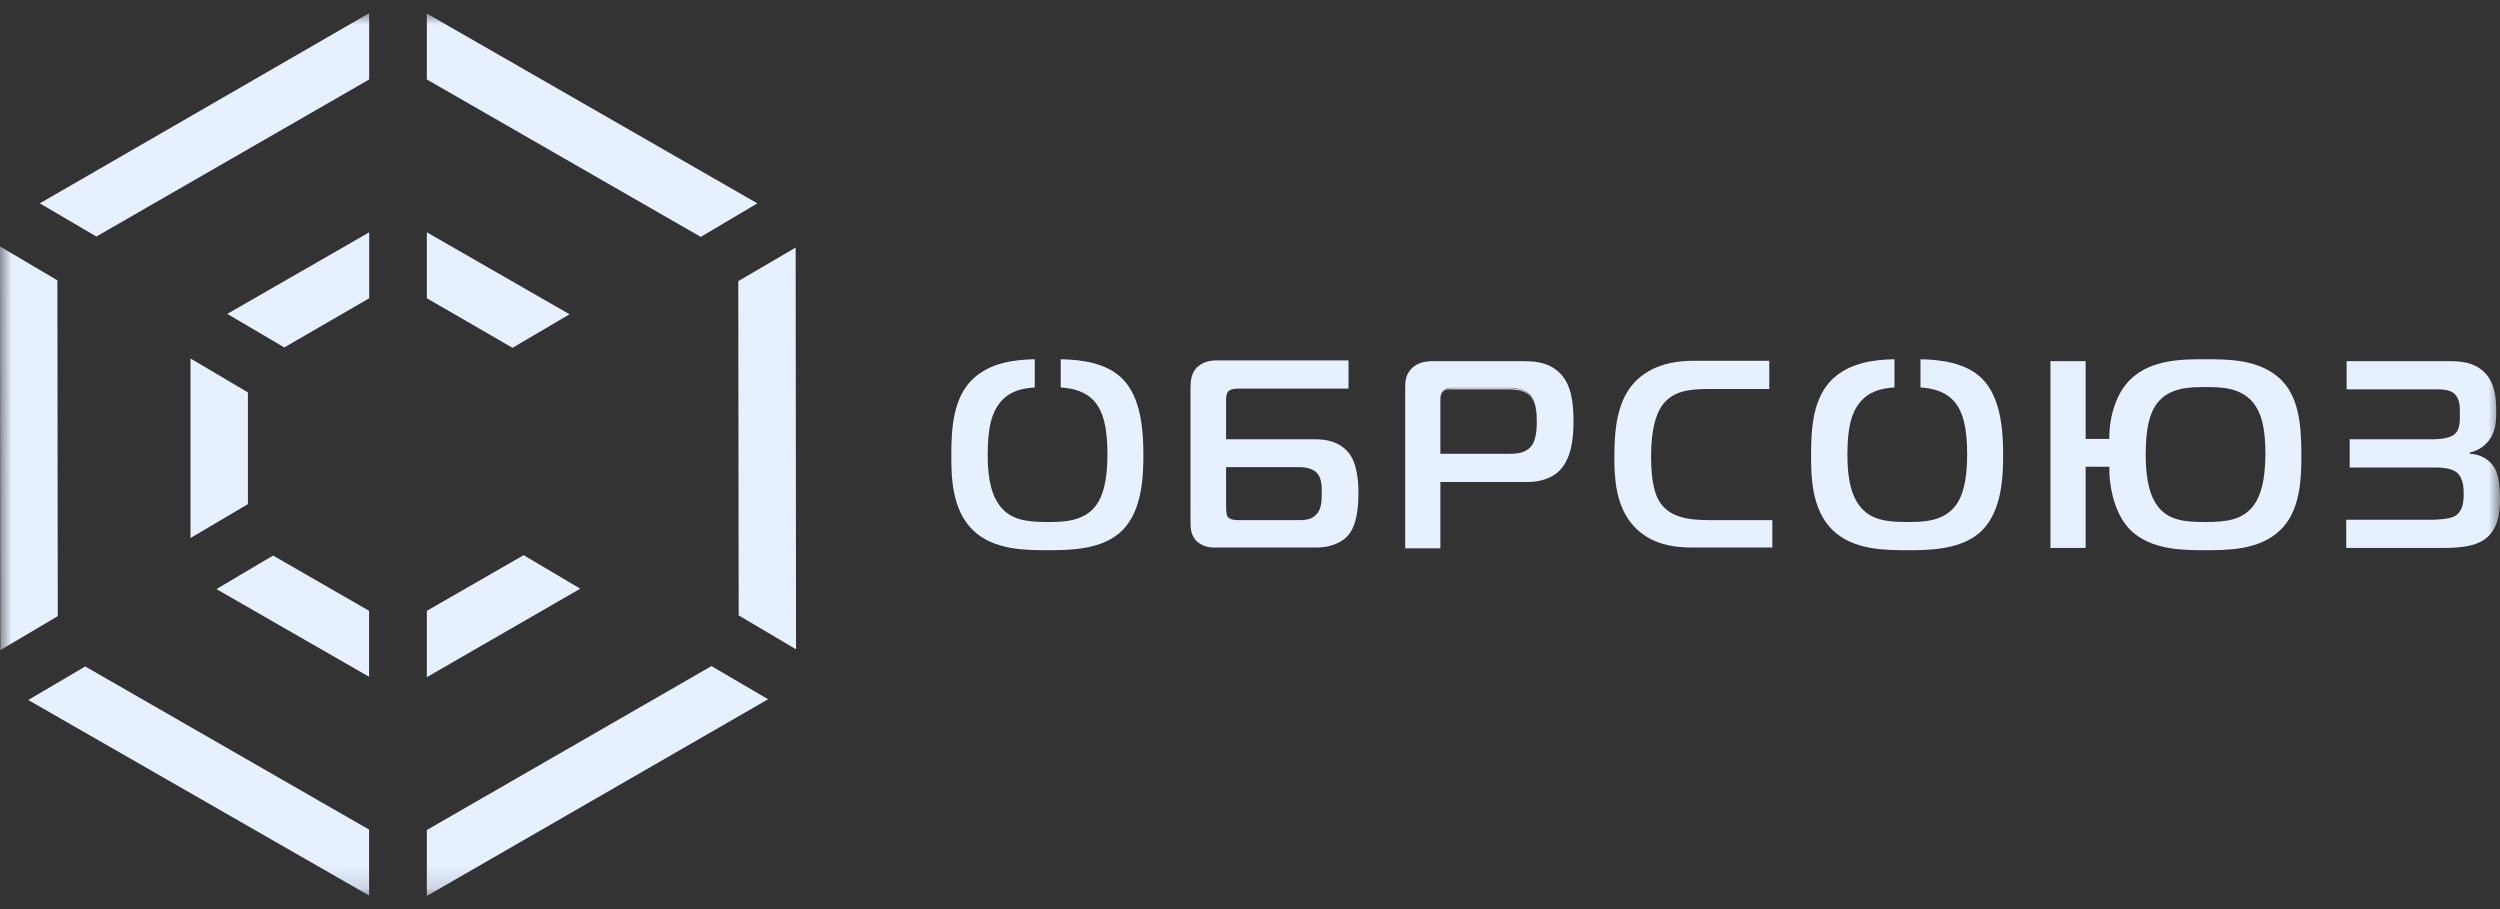 <?xml version="1.0" encoding="UTF-8"?> <svg xmlns="http://www.w3.org/2000/svg" viewBox="1945 2480 110 40" width="110" height="40" data-guides="{&quot;vertical&quot;:[],&quot;horizontal&quot;:[]}"><rect x="1945" y="2480" width="110" height="40" fill="#333333" stroke="none"/><mask x="1945" y="2480.579" width="110" height="38.842" style="mask-type:luminance" maskUnits="userSpaceOnUse" id="tSvgabed830e99"><path fill="#e6f0ff" stroke="none" fill-opacity="1" stroke-width="1" stroke-opacity="1" color="rgb(51, 51, 51)" font-size-adjust="none" data-svg-name="path" data-svg-id="e9f6f403a7" id="tSvge9f6f403a7" title="Path 1" d="M 2055 2480.579 C 2018.333 2480.579 1981.667 2480.579 1945 2480.579C 1945 2493.526 1945 2506.474 1945 2519.421C 1981.667 2519.421 2018.333 2519.421 2055 2519.421C 2055 2506.474 2055 2493.526 2055 2480.579Z"></path></mask><mask x="1944.900" y="2479.900" width="1.200" height="1.200" id="tSvgd72d13d2be"><path color="rgb(51, 51, 51)" fill="#e6f0ff" font-size-adjust="none" width="110" height="40" data-svg-name="rect" data-svg-id="1453ef241b6" id="tSvg1453ef241b6" title="Rectangle 1" fill-opacity="1" stroke="none" stroke-opacity="1" d="M 1945 2480L 2055 2480L 2055 2520L 1945 2520Z" style="transform: rotate(0deg); transform-origin: 2000px 2500px;"></path></mask><path fill="#e6f0ff" stroke="none" fill-opacity="1" stroke-width="1" stroke-opacity="1" color="rgb(51, 51, 51)" font-size-adjust="none" id="tSvg156451a84e1" title="Path 2" d="M 1961.243 2483.497 C 1961.243 2482.524 1961.243 2481.552 1961.243 2480.579C 1956.412 2483.368 1951.581 2486.158 1946.75 2488.948C 1947.58 2489.434 1948.411 2489.92 1949.241 2490.407C 1953.242 2488.104 1957.242 2485.8 1961.243 2483.497Z" mask="url(#tSvgabed830e99)"></path><path fill="#e6f0ff" stroke="none" fill-opacity="1" stroke-width="1" stroke-opacity="1" color="rgb(51, 51, 51)" font-size-adjust="none" id="tSvg10eca7ff9c4" title="Path 3" d="M 1963.781 2516.52 C 1963.781 2517.487 1963.781 2518.454 1963.781 2519.421C 1968.786 2516.536 1973.791 2513.652 1978.796 2510.767C 1977.965 2510.281 1977.135 2509.794 1976.304 2509.308C 1972.13 2511.712 1967.956 2514.116 1963.781 2516.52Z" mask="url(#tSvgabed830e99)"></path><path fill="#e6f0ff" stroke="none" fill-opacity="1" stroke-width="1" stroke-opacity="1" color="rgb(51, 51, 51)" font-size-adjust="none" id="tSvg1cf44d5b35" title="Path 4" d="M 1977.501 2507.077 C 1978.343 2507.575 1979.184 2508.073 1980.026 2508.57C 1980.02 2502.678 1980.015 2496.785 1980.009 2490.893C 1979.168 2491.385 1978.326 2491.877 1977.484 2492.369C 1977.49 2497.272 1977.496 2502.175 1977.501 2507.077Z" mask="url(#tSvgabed830e99)"></path><path fill="#e6f0ff" stroke="none" fill-opacity="1" stroke-width="1" stroke-opacity="1" color="rgb(51, 51, 51)" font-size-adjust="none" id="tSvg13b416d7988" title="Path 5" d="M 1975.833 2490.423 C 1976.664 2489.932 1977.494 2489.44 1978.324 2488.948C 1973.477 2486.164 1968.629 2483.38 1963.781 2480.596C 1963.781 2481.563 1963.781 2482.53 1963.781 2483.497C 1967.799 2485.806 1971.816 2488.115 1975.833 2490.423Z" mask="url(#tSvgabed830e99)"></path><path fill="#e6f0ff" stroke="none" fill-opacity="1" stroke-width="1" stroke-opacity="1" color="rgb(51, 51, 51)" font-size-adjust="none" id="tSvgff3df4d95c" title="Path 6" d="M 1948.75 2509.325 C 1947.914 2509.817 1947.078 2510.309 1946.242 2510.8C 1951.241 2513.668 1956.241 2516.536 1961.24 2519.404C 1961.24 2518.437 1961.24 2517.47 1961.24 2516.503C 1957.077 2514.11 1952.913 2511.717 1948.75 2509.325Z" mask="url(#tSvgabed830e99)"></path><path fill="#e6f0ff" stroke="none" fill-opacity="1" stroke-width="1" stroke-opacity="1" color="rgb(51, 51, 51)" font-size-adjust="none" id="tSvge29eabee46" title="Path 7" d="M 1947.525 2492.335 C 1946.683 2491.838 1945.842 2491.34 1945 2490.843C 1945.006 2496.763 1945.011 2502.683 1945.017 2508.604C 1945.858 2508.106 1946.7 2507.608 1947.542 2507.111C 1947.536 2502.186 1947.53 2497.261 1947.525 2492.335Z" mask="url(#tSvgabed830e99)"></path><path fill="#e6f0ff" stroke="none" fill-opacity="1" stroke-width="1" stroke-opacity="1" color="rgb(51, 51, 51)" font-size-adjust="none" id="tSvg490f6bf076" title="Path 8" d="M 1963.781 2509.794 C 1966.031 2508.497 1968.281 2507.2 1970.531 2505.903C 1969.701 2505.411 1968.87 2504.919 1968.04 2504.427C 1966.62 2505.244 1965.201 2506.06 1963.781 2506.876C 1963.781 2507.849 1963.781 2508.822 1963.781 2509.794Z" mask="url(#tSvgabed830e99)"></path><path fill="#e6f0ff" stroke="none" fill-opacity="1" stroke-width="1" stroke-opacity="1" color="rgb(51, 51, 51)" font-size-adjust="none" id="tSvgfd8cfc1cdd" title="Path 9" d="M 1957.015 2504.444 C 1956.184 2504.936 1955.354 2505.428 1954.523 2505.92C 1956.762 2507.206 1959.001 2508.492 1961.24 2509.778C 1961.24 2508.81 1961.24 2507.843 1961.24 2506.876C 1959.831 2506.066 1958.423 2505.255 1957.015 2504.444Z" mask="url(#tSvgabed830e99)"></path><path fill="#e6f0ff" stroke="none" fill-opacity="1" stroke-width="1" stroke-opacity="1" color="rgb(51, 51, 51)" font-size-adjust="none" id="tSvg69284ef53b" title="Path 10" d="M 1967.552 2495.304 C 1968.388 2494.812 1969.224 2494.32 1970.06 2493.828C 1967.967 2492.626 1965.874 2491.424 1963.781 2490.222C 1963.781 2491.19 1963.781 2492.157 1963.781 2493.124C 1965.038 2493.851 1966.295 2494.577 1967.552 2495.304Z" mask="url(#tSvgabed830e99)"></path><path fill="#e6f0ff" stroke="none" fill-opacity="1" stroke-width="1" stroke-opacity="1" color="rgb(51, 51, 51)" font-size-adjust="none" id="tSvgefbb4b29e1" title="Path 11" d="M 1961.245 2493.124 C 1961.245 2492.157 1961.245 2491.19 1961.245 2490.222C 1959.163 2491.419 1957.082 2492.615 1955 2493.811C 1955.836 2494.303 1956.672 2494.795 1957.508 2495.287C 1958.754 2494.566 1959.999 2493.845 1961.245 2493.124Z" mask="url(#tSvgabed830e99)"></path><path fill="#e6f0ff" stroke="none" fill-opacity="1" stroke-width="1" stroke-opacity="1" color="rgb(51, 51, 51)" font-size-adjust="none" id="tSvg159a804bd66" title="Path 12" d="M 1955.908 2497.266 C 1955.066 2496.769 1954.224 2496.271 1953.383 2495.774C 1953.383 2498.407 1953.383 2501.04 1953.383 2503.673C 1954.224 2503.175 1955.066 2502.678 1955.908 2502.18C 1955.908 2500.542 1955.908 2498.904 1955.908 2497.266Z" mask="url(#tSvgabed830e99)"></path><path fill="#e6f0ff" stroke="none" fill-opacity="1" stroke-width="1" stroke-opacity="1" color="rgb(51, 51, 51)" font-size-adjust="none" id="tSvgaa6c9e1e8b" title="Path 13" d="M 1991.673 2495.807 C 1991.673 2496.221 1991.673 2496.635 1991.673 2497.048C 1992.229 2497.082 1992.818 2497.233 1993.205 2497.719C 1993.525 2498.122 1993.727 2498.759 1993.727 2500C 1993.727 2501.207 1993.508 2501.878 1993.205 2502.264C 1992.667 2502.952 1991.791 2502.968 1991.101 2502.968C 1990.175 2502.968 1989.485 2502.885 1988.997 2502.264C 1988.66 2501.828 1988.458 2501.174 1988.458 2500C 1988.458 2498.742 1988.66 2498.138 1988.997 2497.719C 1989.401 2497.216 1989.957 2497.082 1990.529 2497.048C 1990.529 2496.635 1990.529 2496.221 1990.529 2495.807C 1989.62 2495.824 1988.576 2495.958 1987.819 2496.662C 1986.927 2497.501 1986.859 2498.876 1986.859 2500C 1986.859 2500.922 1986.859 2502.415 1987.819 2503.337C 1988.728 2504.209 1990.125 2504.209 1991.101 2504.209C 1992.027 2504.209 1993.508 2504.209 1994.383 2503.337C 1995.276 2502.448 1995.309 2500.889 1995.309 2500C 1995.309 2498.927 1995.208 2497.484 1994.383 2496.662C 1993.677 2495.958 1992.566 2495.824 1991.673 2495.807Z" mask="url(#tSvgabed830e99)"></path><path fill="#e6f0ff" stroke="none" fill-opacity="1" stroke-width="1" stroke-opacity="1" color="rgb(51, 51, 51)" font-size-adjust="none" id="tSvg478932e2d3" title="Path 14" d="M 2002.87 2499.329 C 2001.563 2499.329 2000.256 2499.329 1998.948 2499.329C 1998.948 2498.759 1998.948 2498.189 1998.948 2497.618C 1998.948 2497.518 1998.948 2497.316 1999.066 2497.199C 1999.167 2497.115 1999.352 2497.099 1999.504 2497.099C 2001.114 2497.099 2002.724 2497.099 2004.335 2497.099C 2004.335 2496.685 2004.335 2496.271 2004.335 2495.857C 2002.393 2495.857 2000.452 2495.857 1998.511 2495.857C 1998.073 2495.857 1997.821 2496.025 1997.669 2496.159C 1997.417 2496.411 1997.383 2496.763 1997.383 2497.048C 1997.383 2499.027 1997.383 2501.006 1997.383 2502.985C 1997.383 2503.22 1997.4 2503.522 1997.602 2503.757C 1997.753 2503.924 1998.006 2504.092 1998.427 2504.092C 1999.919 2504.092 2001.411 2504.092 2002.904 2504.092C 2003.712 2504.092 2004.149 2503.757 2004.318 2503.555C 2004.553 2503.287 2004.772 2502.767 2004.772 2501.711C 2004.772 2500.956 2004.655 2500.318 2004.351 2499.933C 2003.914 2499.396 2003.291 2499.329 2002.87 2499.329ZM 2003.156 2501.694 C 2003.156 2501.711 2003.156 2501.744 2003.156 2501.778C 2003.156 2502.029 2003.139 2502.448 2002.904 2502.683C 2002.668 2502.918 2002.365 2502.952 2002.096 2502.952C 2001.265 2502.952 2000.435 2502.952 1999.605 2502.952C 1999.436 2502.952 1999.133 2502.935 1999.016 2502.767C 1998.999 2502.75 1998.999 2502.717 1998.982 2502.65C 1998.965 2502.583 1998.948 2502.482 1998.948 2502.264C 1998.948 2501.694 1998.948 2501.124 1998.948 2500.553C 1999.997 2500.553 2001.047 2500.553 2002.096 2500.553C 2002.348 2500.553 2002.668 2500.57 2002.904 2500.771C 2003.156 2501.006 2003.156 2501.358 2003.156 2501.66C 2003.156 2501.694 2003.156 2501.694 2003.156 2501.694Z" mask="url(#tSvgabed830e99)"></path><path fill="#e6f0ff" stroke="none" fill-opacity="1" stroke-width="1" stroke-opacity="1" color="rgb(51, 51, 51)" font-size-adjust="none" id="tSvgb5b9c5102c" title="Path 15" d="M 2002.098 2502.885 C 2001.268 2502.885 2000.438 2502.885 1999.607 2502.885C 1999.439 2502.885 1999.136 2502.901 1999.018 2502.734C 1999.001 2502.717 1999.001 2502.7 1998.984 2502.667C 1999.001 2502.734 1999.001 2502.767 1999.018 2502.784C 1999.136 2502.952 1999.422 2502.968 1999.607 2502.968C 2000.438 2502.968 2001.268 2502.968 2002.098 2502.968C 2002.385 2502.968 2002.671 2502.935 2002.906 2502.7C 2003.142 2502.465 2003.159 2502.063 2003.159 2501.795C 2003.159 2502.046 2003.142 2502.432 2002.906 2502.65C 2002.671 2502.885 2002.385 2502.885 2002.098 2502.885Z" mask="url(#tSvgabed830e99)"></path><path fill="#e6f0ff" stroke="none" fill-opacity="1" stroke-width="1" stroke-opacity="1" color="rgb(51, 51, 51)" font-size-adjust="none" id="tSvg148cf760c37" title="Path 16" d="M 2011.962 2495.891 C 2010.655 2495.891 2009.347 2495.891 2008.04 2495.891C 2007.754 2495.891 2007.384 2495.941 2007.114 2496.21C 2006.828 2496.495 2006.828 2496.813 2006.828 2497.132C 2006.828 2499.463 2006.828 2501.794 2006.828 2504.126C 2007.344 2504.126 2007.861 2504.126 2008.377 2504.126C 2008.377 2503.153 2008.377 2502.18 2008.377 2501.207C 2009.667 2501.207 2010.958 2501.207 2012.248 2501.207C 2012.736 2501.207 2013.208 2501.057 2013.511 2500.805C 2014.167 2500.268 2014.234 2499.212 2014.234 2498.558C 2014.234 2497.87 2014.184 2496.931 2013.612 2496.394C 2013.09 2495.891 2012.4 2495.891 2011.962 2495.891ZM 2012.619 2498.541 C 2012.619 2498.86 2012.602 2499.379 2012.349 2499.664C 2012.08 2499.966 2011.676 2499.966 2011.339 2499.966C 2010.352 2499.966 2009.364 2499.966 2008.377 2499.966C 2008.377 2499.184 2008.377 2498.401 2008.377 2497.618C 2008.377 2497.535 2008.377 2497.434 2008.41 2497.35C 2008.427 2497.3 2008.444 2497.249 2008.495 2497.199C 2008.612 2497.082 2008.747 2497.065 2008.865 2497.065C 2009.701 2497.065 2010.537 2497.065 2011.373 2497.065C 2011.625 2497.065 2012.063 2497.099 2012.332 2497.367C 2012.585 2497.652 2012.619 2498.155 2012.619 2498.541C 2012.619 2498.524 2012.619 2498.524 2012.619 2498.541Z" mask="url(#tSvgabed830e99)"></path><path fill="#e6f0ff" stroke="none" fill-opacity="1" stroke-width="1" stroke-opacity="1" color="rgb(51, 51, 51)" font-size-adjust="none" id="tSvg11dab5aa3f" title="Path 17" d="M 2012.328 2497.384 C 2012.059 2497.115 2011.621 2497.082 2011.369 2497.082C 2010.533 2497.082 2009.697 2497.082 2008.861 2497.082C 2008.76 2497.082 2008.608 2497.099 2008.49 2497.216C 2008.44 2497.266 2008.423 2497.317 2008.406 2497.367C 2008.423 2497.317 2008.44 2497.283 2008.49 2497.233C 2008.608 2497.115 2008.743 2497.132 2008.861 2497.132C 2009.697 2497.132 2010.533 2497.132 2011.369 2497.132C 2011.621 2497.132 2012.059 2497.149 2012.328 2497.417C 2012.581 2497.686 2012.614 2498.172 2012.614 2498.541C 2012.614 2498.155 2012.581 2497.652 2012.328 2497.384Z" mask="url(#tSvgabed830e99)"></path><path fill="#e6f0ff" stroke="none" fill-opacity="1" stroke-width="1" stroke-opacity="1" color="rgb(51, 51, 51)" font-size-adjust="none" id="tSvg15308ca8673" title="Path 18" d="M 2018.034 2502.096 C 2017.866 2501.845 2017.647 2501.325 2017.647 2500.101C 2017.647 2498.876 2017.866 2498.256 2018.102 2497.887C 2018.573 2497.182 2019.347 2497.115 2020.273 2497.115C 2021.132 2497.115 2021.99 2497.115 2022.848 2497.115C 2022.848 2496.702 2022.848 2496.288 2022.848 2495.874C 2021.743 2495.874 2020.638 2495.874 2019.532 2495.874C 2018.943 2495.874 2017.664 2495.941 2016.839 2496.914C 2016.149 2497.719 2016.031 2498.927 2016.031 2500.101C 2016.031 2501.006 2016.082 2502.264 2016.873 2503.136C 2017.647 2503.992 2018.708 2504.092 2019.499 2504.092C 2020.66 2504.092 2021.822 2504.092 2022.983 2504.092C 2022.983 2503.69 2022.983 2503.287 2022.983 2502.885C 2022.052 2502.885 2021.12 2502.885 2020.189 2502.885C 2019.213 2502.885 2018.455 2502.734 2018.034 2502.096Z" mask="url(#tSvgabed830e99)"></path><path fill="#e6f0ff" stroke="none" fill-opacity="1" stroke-width="1" stroke-opacity="1" color="rgb(51, 51, 51)" font-size-adjust="none" id="tSvg12ea748282f" title="Path 19" d="M 2029.501 2495.807 C 2029.501 2496.221 2029.501 2496.635 2029.501 2497.048C 2030.057 2497.082 2030.646 2497.233 2031.033 2497.719C 2031.353 2498.122 2031.555 2498.759 2031.555 2500C 2031.555 2501.207 2031.337 2501.878 2031.033 2502.264C 2030.494 2502.952 2029.619 2502.968 2028.929 2502.968C 2028.004 2502.968 2027.313 2502.885 2026.825 2502.264C 2026.489 2501.828 2026.286 2501.174 2026.286 2500C 2026.286 2498.742 2026.489 2498.138 2026.825 2497.719C 2027.229 2497.216 2027.784 2497.082 2028.357 2497.048C 2028.357 2496.635 2028.357 2496.221 2028.357 2495.807C 2027.448 2495.824 2026.404 2495.958 2025.647 2496.662C 2024.755 2497.501 2024.688 2498.876 2024.688 2500C 2024.688 2500.922 2024.688 2502.415 2025.647 2503.337C 2026.556 2504.209 2027.953 2504.209 2028.929 2504.209C 2029.855 2504.209 2031.337 2504.209 2032.212 2503.337C 2033.104 2502.449 2033.138 2500.889 2033.138 2500C 2033.138 2498.927 2033.036 2497.484 2032.212 2496.662C 2031.504 2495.958 2030.394 2495.824 2029.501 2495.807Z" mask="url(#tSvgabed830e99)"></path><path fill="#e6f0ff" stroke="none" fill-opacity="1" stroke-width="1" stroke-opacity="1" color="rgb(51, 51, 51)" font-size-adjust="none" id="tSvgb3718ea2bc" title="Path 20" d="M 2042.036 2495.807 C 2041.043 2495.807 2039.663 2495.807 2038.754 2496.679C 2038.097 2497.3 2037.794 2498.39 2037.811 2499.312C 2037.463 2499.312 2037.116 2499.312 2036.768 2499.312C 2036.768 2498.172 2036.768 2497.031 2036.768 2495.891C 2036.251 2495.891 2035.735 2495.891 2035.219 2495.891C 2035.219 2498.63 2035.219 2501.37 2035.219 2504.109C 2035.735 2504.109 2036.251 2504.109 2036.768 2504.109C 2036.768 2502.918 2036.768 2501.727 2036.768 2500.537C 2037.116 2500.537 2037.463 2500.537 2037.811 2500.537C 2037.794 2501.459 2038.063 2502.667 2038.754 2503.337C 2039.663 2504.209 2041.06 2504.209 2042.036 2504.209C 2043.013 2504.209 2044.41 2504.209 2045.319 2503.337C 2046.211 2502.499 2046.261 2501.107 2046.261 2500C 2046.261 2498.574 2046.11 2497.4 2045.319 2496.662C 2044.393 2495.807 2043.046 2495.807 2042.036 2495.807ZM 2044.14 2502.264 C 2043.652 2502.885 2042.962 2502.968 2042.036 2502.968C 2041.178 2502.968 2040.42 2502.918 2039.932 2502.264C 2039.629 2501.861 2039.41 2501.207 2039.41 2500C 2039.41 2498.759 2039.612 2498.122 2039.932 2497.719C 2040.471 2497.048 2041.329 2497.031 2042.036 2497.031C 2042.76 2497.031 2043.584 2497.048 2044.14 2497.719C 2044.476 2498.138 2044.679 2498.742 2044.679 2500C 2044.662 2501.174 2044.476 2501.828 2044.14 2502.264Z" mask="url(#tSvgabed830e99)"></path><path fill="#e6f0ff" stroke="none" fill-opacity="1" stroke-width="1" stroke-opacity="1" color="rgb(51, 51, 51)" font-size-adjust="none" id="tSvg10b948425ad" title="Path 21" d="M 2054.749 2500.57 C 2054.53 2500.201 2054.109 2499.983 2053.672 2499.966C 2053.672 2499.95 2053.672 2499.933 2053.672 2499.916C 2053.924 2499.849 2054.177 2499.732 2054.361 2499.547C 2054.799 2499.128 2054.833 2498.625 2054.833 2498.105C 2054.833 2497.501 2054.782 2496.864 2054.328 2496.394C 2053.807 2495.874 2053.133 2495.891 2052.594 2495.891C 2051.146 2495.891 2049.699 2495.891 2048.251 2495.891C 2048.251 2496.305 2048.251 2496.718 2048.251 2497.132C 2049.581 2497.132 2050.911 2497.132 2052.241 2497.132C 2052.493 2497.132 2052.763 2497.149 2052.964 2497.3C 2053.251 2497.535 2053.234 2497.92 2053.234 2498.222C 2053.234 2498.474 2053.251 2498.86 2053.032 2499.077C 2052.847 2499.262 2052.476 2499.329 2051.955 2499.329C 2050.765 2499.329 2049.576 2499.329 2048.386 2499.329C 2048.386 2499.743 2048.386 2500.156 2048.386 2500.57C 2049.643 2500.57 2050.9 2500.57 2052.157 2500.57C 2052.813 2500.57 2053.032 2500.738 2053.099 2500.788C 2053.385 2501.04 2053.402 2501.459 2053.402 2501.711C 2053.402 2502.046 2053.385 2502.499 2052.998 2502.717C 2052.746 2502.851 2052.157 2502.868 2052.022 2502.868C 2050.759 2502.868 2049.497 2502.868 2048.234 2502.868C 2048.234 2503.281 2048.234 2503.695 2048.234 2504.109C 2049.654 2504.109 2051.073 2504.109 2052.493 2504.109C 2053.066 2504.109 2053.79 2504.075 2054.261 2503.773C 2054.951 2503.337 2055.001 2502.499 2055.001 2501.912C 2054.985 2501.241 2054.917 2500.838 2054.749 2500.57Z" mask="url(#tSvgabed830e99)"></path><defs></defs></svg> 